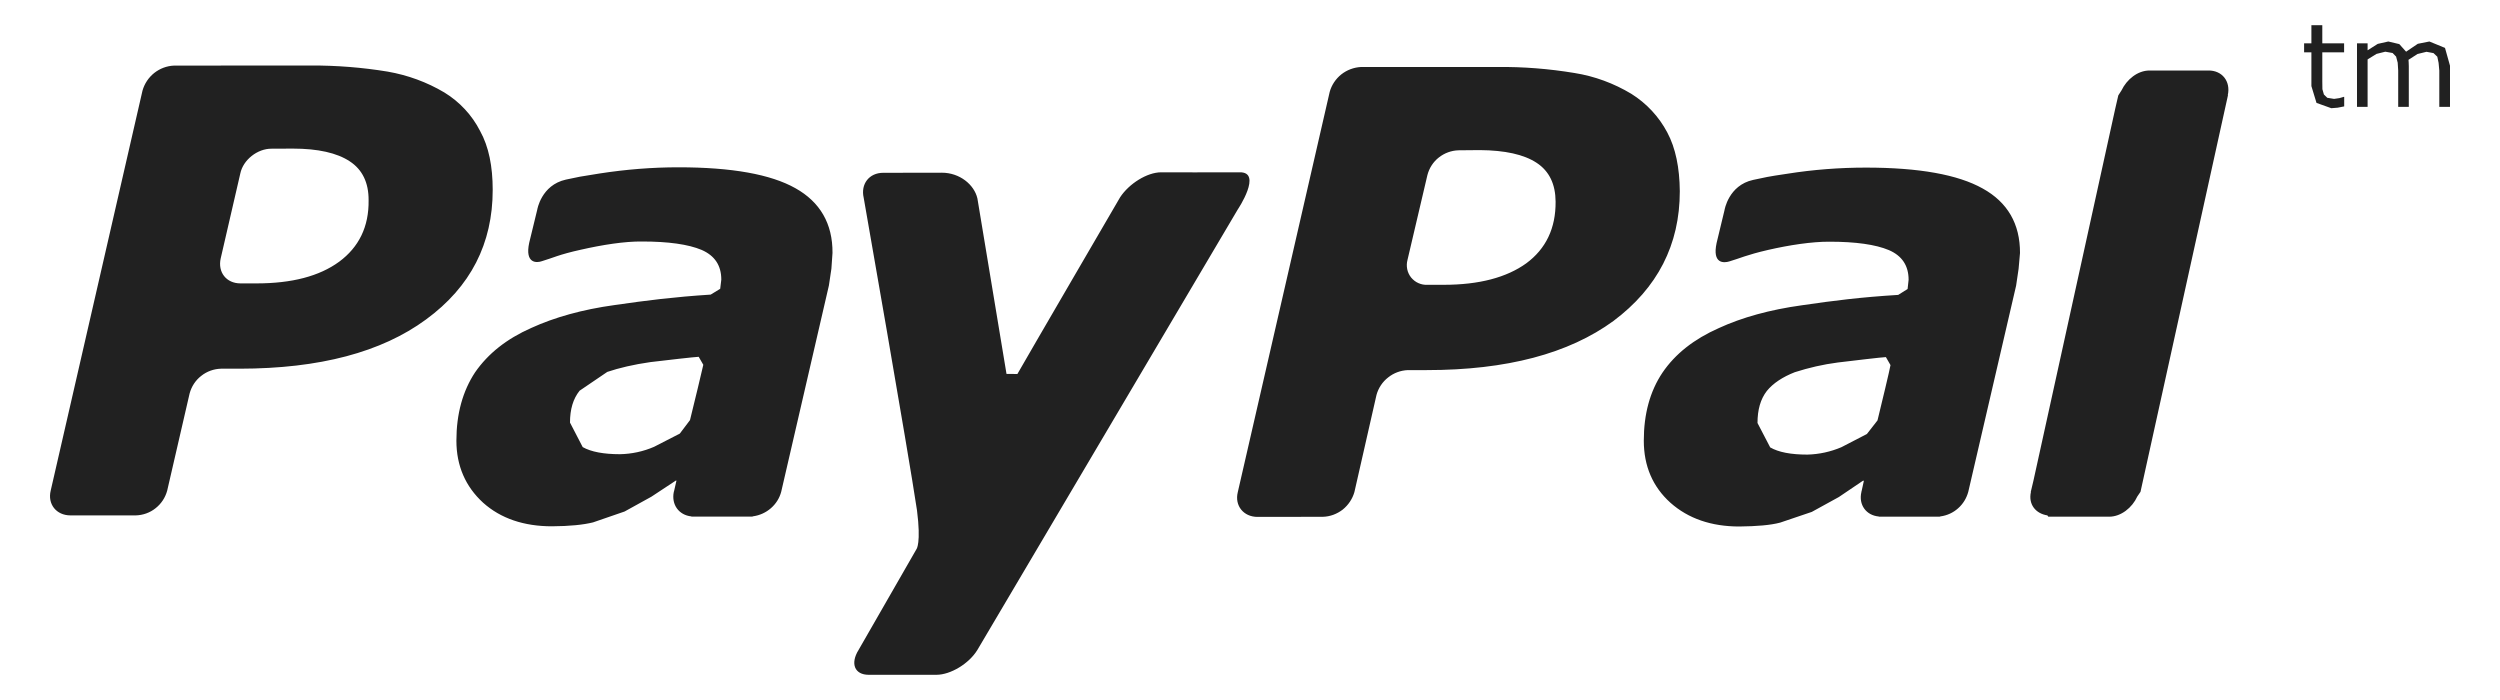 <svg width="25" height="7" viewBox="0 0 25 7" fill="none" xmlns="http://www.w3.org/2000/svg">
<path d="M4.801 1.31C4.72 1.151 4.596 1.018 4.444 0.925C4.269 0.821 4.077 0.751 3.876 0.716C3.621 0.674 3.363 0.654 3.105 0.655L1.74 0.656C1.668 0.659 1.599 0.685 1.542 0.73C1.486 0.775 1.445 0.836 1.425 0.906L0.507 4.906C0.474 5.041 0.563 5.154 0.705 5.154H1.358C1.43 5.152 1.5 5.127 1.556 5.082C1.613 5.037 1.653 4.976 1.672 4.906L1.896 3.935C1.915 3.865 1.955 3.803 2.012 3.759C2.068 3.714 2.138 3.689 2.21 3.687H2.397C3.196 3.686 3.815 3.522 4.26 3.195C4.707 2.868 4.927 2.435 4.927 1.899C4.927 1.664 4.888 1.467 4.801 1.31ZM3.392 2.617C3.194 2.762 2.919 2.834 2.565 2.834H2.405C2.263 2.834 2.176 2.722 2.207 2.584L2.403 1.735C2.431 1.599 2.574 1.486 2.715 1.487L2.929 1.486C3.179 1.486 3.37 1.529 3.497 1.613C3.624 1.696 3.687 1.827 3.686 2.002C3.69 2.268 3.588 2.472 3.392 2.617ZM23.436 0.969L23.395 0.981L23.341 0.989L23.273 0.978L23.239 0.945L23.224 0.892L23.223 0.814V0.523H23.441V0.433H23.223V0.252H23.114V0.433H23.041V0.523H23.114V0.861L23.165 1.029L23.313 1.082L23.376 1.077L23.442 1.064V0.969H23.436ZM24.45 0.479L24.294 0.415L24.178 0.438L24.061 0.517L23.993 0.441L23.883 0.415L23.777 0.439L23.676 0.503V0.433H23.57V1.069H23.676V0.594L23.765 0.539L23.853 0.517L23.926 0.53L23.961 0.566L23.977 0.627L23.982 0.706V1.069H24.088V0.662L24.087 0.629L24.085 0.598L24.175 0.54L24.265 0.518L24.335 0.531L24.373 0.567L24.386 0.629L24.393 0.706V1.069H24.5V0.657L24.45 0.479ZM7.954 1.882C7.707 1.743 7.318 1.673 6.785 1.673C6.522 1.673 6.26 1.694 5.995 1.735C5.799 1.765 5.78 1.77 5.659 1.796C5.411 1.851 5.372 2.099 5.372 2.099L5.292 2.428C5.247 2.638 5.368 2.63 5.418 2.612C5.527 2.58 5.587 2.546 5.809 2.497C6.021 2.449 6.244 2.413 6.421 2.415C6.683 2.415 6.883 2.443 7.016 2.499C7.147 2.556 7.213 2.654 7.213 2.796L7.202 2.888L7.107 2.946C6.736 2.97 6.468 3.004 6.143 3.051C5.825 3.095 5.546 3.173 5.314 3.279C5.065 3.389 4.881 3.536 4.751 3.723C4.627 3.911 4.564 4.139 4.564 4.407C4.564 4.658 4.655 4.866 4.831 5.027C5.007 5.185 5.24 5.263 5.519 5.263C5.696 5.262 5.833 5.248 5.93 5.224L6.246 5.115L6.514 4.967L6.761 4.804L6.764 4.809L6.74 4.914L6.738 4.918V4.919C6.712 5.046 6.789 5.151 6.913 5.164L6.915 5.166H7.522L7.531 5.163C7.597 5.154 7.658 5.126 7.708 5.083C7.759 5.039 7.795 4.982 7.812 4.918L8.289 2.855L8.314 2.687L8.325 2.529C8.327 2.237 8.201 2.02 7.954 1.882ZM6.9 4.201L6.798 4.336L6.541 4.468C6.433 4.515 6.316 4.54 6.199 4.542C6.038 4.542 5.912 4.519 5.827 4.471L5.7 4.226C5.7 4.093 5.731 3.988 5.796 3.907L6.073 3.719C6.192 3.679 6.336 3.645 6.504 3.621C6.654 3.603 6.949 3.569 6.987 3.568L7.033 3.648C7.023 3.693 6.94 4.043 6.9 4.201ZM19.827 1.885C19.579 1.746 19.19 1.676 18.659 1.676C18.396 1.676 18.133 1.696 17.869 1.738C17.672 1.767 17.653 1.773 17.532 1.799C17.284 1.853 17.245 2.102 17.245 2.102L17.166 2.43C17.121 2.64 17.239 2.631 17.294 2.614C17.403 2.582 17.462 2.55 17.682 2.499C17.892 2.451 18.118 2.416 18.295 2.417C18.556 2.417 18.756 2.445 18.889 2.501C19.021 2.558 19.086 2.657 19.086 2.798L19.076 2.89L18.982 2.949C18.608 2.972 18.339 3.006 18.017 3.053C17.7 3.097 17.42 3.174 17.188 3.281C16.94 3.391 16.753 3.538 16.625 3.726C16.499 3.914 16.438 4.141 16.438 4.407C16.438 4.66 16.527 4.868 16.705 5.028C16.883 5.186 17.114 5.265 17.393 5.265C17.568 5.263 17.705 5.252 17.802 5.226L18.118 5.119L18.389 4.97L18.633 4.805L18.638 4.811L18.615 4.916L18.613 4.918L18.614 4.92C18.584 5.048 18.662 5.154 18.788 5.165L18.788 5.167H19.395L19.405 5.164C19.471 5.155 19.532 5.127 19.581 5.083C19.631 5.039 19.666 4.981 19.683 4.917L20.161 2.857L20.186 2.688L20.2 2.53C20.201 2.239 20.076 2.023 19.827 1.885ZM18.775 4.204L18.669 4.34L18.414 4.472C18.306 4.518 18.191 4.543 18.074 4.546C17.908 4.546 17.785 4.522 17.702 4.474L17.575 4.23C17.575 4.097 17.605 3.992 17.668 3.91C17.731 3.832 17.828 3.769 17.948 3.722C18.088 3.677 18.232 3.644 18.378 3.625C18.527 3.607 18.821 3.572 18.859 3.571L18.905 3.651C18.898 3.696 18.814 4.045 18.775 4.204ZM16.673 1.325C16.589 1.166 16.465 1.033 16.313 0.938C16.138 0.833 15.946 0.762 15.745 0.73C15.491 0.688 15.233 0.667 14.976 0.67L13.609 0.67C13.537 0.674 13.469 0.7 13.413 0.744C13.357 0.789 13.316 0.85 13.297 0.919L12.378 4.921C12.344 5.057 12.436 5.169 12.575 5.169L13.229 5.168C13.301 5.166 13.37 5.14 13.427 5.096C13.483 5.051 13.524 4.99 13.544 4.921L13.765 3.949C13.784 3.88 13.825 3.818 13.882 3.774C13.938 3.729 14.007 3.704 14.079 3.701H14.267C15.067 3.701 15.687 3.536 16.134 3.21C16.575 2.88 16.798 2.448 16.798 1.912C16.796 1.678 16.756 1.48 16.673 1.325ZM15.263 2.633C15.066 2.775 14.791 2.848 14.438 2.848H14.275C14.244 2.85 14.213 2.844 14.184 2.831C14.156 2.819 14.131 2.799 14.111 2.775C14.092 2.751 14.078 2.722 14.072 2.691C14.066 2.66 14.067 2.629 14.075 2.599L14.274 1.751C14.292 1.681 14.332 1.619 14.388 1.575C14.445 1.53 14.514 1.505 14.586 1.503L14.798 1.501C15.049 1.503 15.238 1.544 15.366 1.628C15.494 1.712 15.555 1.843 15.556 2.017C15.558 2.283 15.459 2.488 15.263 2.633ZM22.278 0.951C22.308 0.814 22.222 0.703 22.082 0.705H21.496C21.376 0.705 21.268 0.794 21.215 0.904L21.183 0.954L21.153 1.084L20.335 4.804L20.308 4.918L20.309 4.921C20.282 5.044 20.357 5.136 20.474 5.154L20.483 5.167H21.091C21.21 5.167 21.322 5.077 21.373 4.965L21.405 4.918L22.28 0.951L22.278 0.951ZM12.396 1.723C12.241 1.725 11.612 1.723 11.612 1.723C11.471 1.723 11.29 1.837 11.201 1.973C11.201 1.973 10.265 3.579 10.174 3.74L10.065 3.739L9.774 1.984C9.742 1.846 9.597 1.727 9.418 1.727L8.832 1.728C8.691 1.728 8.605 1.841 8.637 1.978C8.637 1.978 9.081 4.508 9.17 5.104C9.212 5.433 9.165 5.491 9.165 5.491L8.586 6.499C8.5 6.637 8.547 6.748 8.687 6.748L9.364 6.748C9.505 6.748 9.69 6.637 9.774 6.499L12.378 2.094C12.378 2.095 12.629 1.718 12.396 1.723Z" fill="#212121"/>
</svg>
